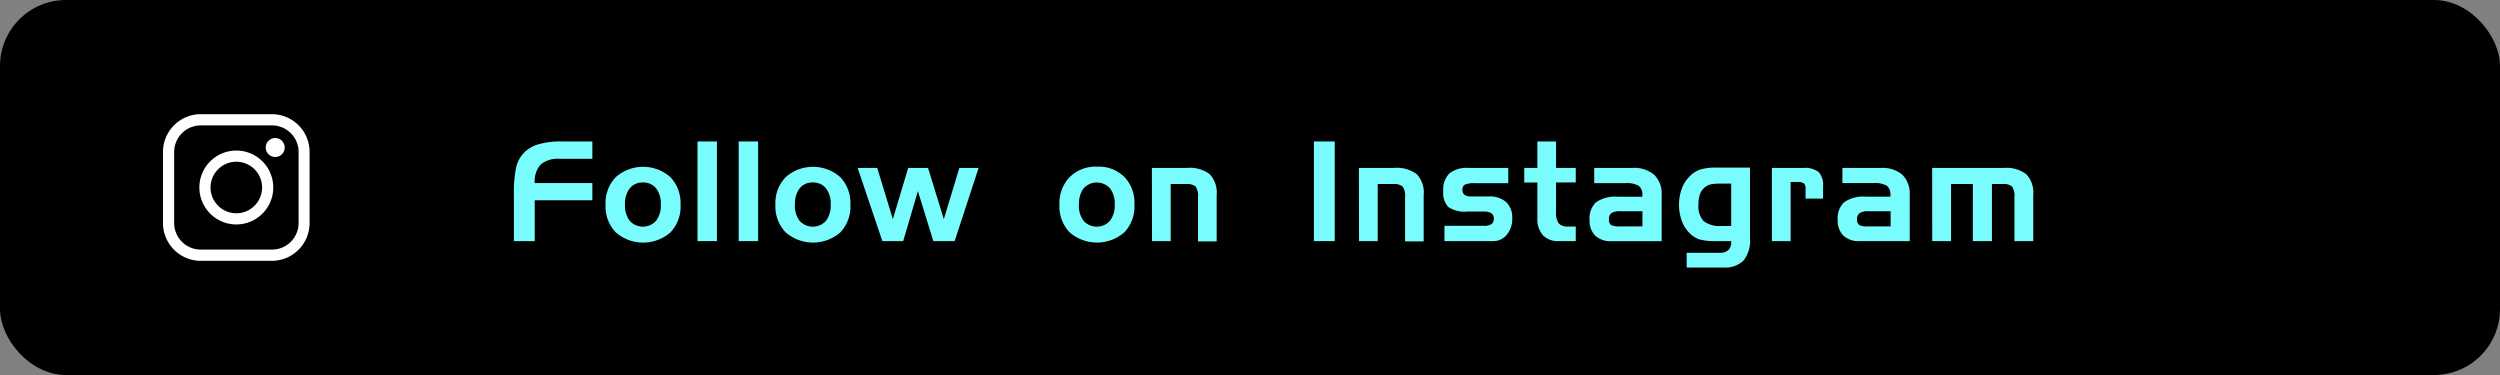 <svg xmlns="http://www.w3.org/2000/svg" viewBox="0 0 360 54"><rect x="0" y="0" width="360" height="54" fill="#808080" stroke="none"/><defs><style>.cls-1{fill:#fff;}.cls-2{fill:#79fcfd;}</style></defs><title>btn_follow</title><g id="レイヤー_2" data-name="レイヤー 2"><g id="contents"><rect width="360" height="54" rx="9.51" ry="9.51"/><path class="cls-1" d="M39.14,18.06A3.83,3.83,0,0,1,43,21.89V32.11a3.83,3.83,0,0,1-3.83,3.83H28.91a3.83,3.83,0,0,1-3.83-3.83V21.89a3.83,3.83,0,0,1,3.83-3.83H39.14m0-1.62H28.91a5.45,5.45,0,0,0-5.44,5.45V32.11a5.45,5.45,0,0,0,5.44,5.45H39.14a5.44,5.44,0,0,0,5.44-5.45V21.89a5.44,5.44,0,0,0-5.44-5.45Z"/><path class="cls-1" d="M34,23.29A3.71,3.71,0,1,1,30.32,27,3.71,3.71,0,0,1,34,23.29m0-1.61A5.32,5.32,0,1,0,39.35,27,5.32,5.32,0,0,0,34,21.68Z"/><circle class="cls-1" cx="39.63" cy="21.24" r="1.37"/><path class="cls-2" d="M74,28.12a18.51,18.51,0,0,1,.32-4A4.54,4.54,0,0,1,75.45,22a4.67,4.67,0,0,1,2.12-1.23,11.37,11.37,0,0,1,3.29-.4H85.3v2.5H80.61a3.91,3.91,0,0,0-2.76.82A3.67,3.67,0,0,0,77,26.36H85.3v2.48H77v5.88H74Z"/><path class="cls-2" d="M98,29.46a5.41,5.41,0,0,1-1.45,4,6,6,0,0,1-7.88,0,5.37,5.37,0,0,1-1.47-3.95,5.39,5.39,0,0,1,1.47-4,5.94,5.94,0,0,1,7.87,0A5.43,5.43,0,0,1,98,29.46Zm-8,0a3.64,3.64,0,0,0,.68,2.34,2.56,2.56,0,0,0,3.79,0,3.59,3.59,0,0,0,.69-2.34,3.61,3.61,0,0,0-.68-2.34,2.32,2.32,0,0,0-1.9-.84,2.29,2.29,0,0,0-1.89.84A3.59,3.59,0,0,0,90,29.46Z"/><path class="cls-2" d="M103.24,34.72h-2.8V20.37h2.8Z"/><path class="cls-2" d="M109.17,34.72h-2.8V20.37h2.8Z"/><path class="cls-2" d="M122.46,29.46a5.41,5.41,0,0,1-1.45,4,6,6,0,0,1-7.87,0,5.34,5.34,0,0,1-1.48-3.95,5.36,5.36,0,0,1,1.48-4,5.93,5.93,0,0,1,7.86,0A5.38,5.38,0,0,1,122.46,29.46Zm-8,0a3.64,3.64,0,0,0,.68,2.34,2.57,2.57,0,0,0,3.8,0,3.64,3.64,0,0,0,.68-2.34,3.55,3.55,0,0,0-.68-2.34,2.32,2.32,0,0,0-1.9-.84,2.29,2.29,0,0,0-1.89.84A3.59,3.59,0,0,0,114.48,29.46Z"/><path class="cls-2" d="M132.18,27.52l-2.12,7.2h-3l-3.56-10.54h2.82l2.25,7.38,2.21-7.38h2.86l2.27,7.38,2.24-7.38h2.77l-3.45,10.54H134.4Z"/><path class="cls-2" d="M163.36,29.46a5.38,5.38,0,0,1-1.46,4,6,6,0,0,1-7.87,0,5.37,5.37,0,0,1-1.47-3.95,5.39,5.39,0,0,1,1.47-4A5.27,5.27,0,0,1,158,24a5.21,5.21,0,0,1,3.92,1.49A5.39,5.39,0,0,1,163.36,29.46Zm-8,0a3.64,3.64,0,0,0,.68,2.34,2.56,2.56,0,0,0,3.79,0,3.59,3.59,0,0,0,.69-2.34,3.61,3.61,0,0,0-.68-2.34,2.57,2.57,0,0,0-3.8,0A3.64,3.64,0,0,0,155.38,29.46Z"/><path class="cls-2" d="M165.87,24.18h5.06a4.77,4.77,0,0,1,3.27.9,3.85,3.85,0,0,1,1,3v6.68h-2.69V28.38a2.24,2.24,0,0,0-.35-1.53,2.1,2.1,0,0,0-1.42-.35h-2.16v8.22h-2.69Z"/><path class="cls-2" d="M192.2,34.72h-3V20.37h3Z"/><path class="cls-2" d="M195.68,24.18h5.06a4.77,4.77,0,0,1,3.27.9,3.81,3.81,0,0,1,1,3v6.68h-2.68V28.38a2.23,2.23,0,0,0-.36-1.53,2.08,2.08,0,0,0-1.42-.35h-2.16v8.22h-2.69Z"/><path class="cls-2" d="M208,32.52h5.67a1.91,1.91,0,0,0,1.09-.24.89.89,0,0,0,.35-.78.92.92,0,0,0-.35-.79,2,2,0,0,0-1.09-.25h-2.33a4.31,4.31,0,0,1-2.79-.65,3.06,3.06,0,0,1-.72-2.33,3.26,3.26,0,0,1,.87-2.5,4,4,0,0,1,2.72-.8h5.77v2.2h-4.74a3.45,3.45,0,0,0-1.51.21.81.81,0,0,0-.35.75.85.85,0,0,0,.31.72,1.61,1.61,0,0,0,1,.23h2.44a3.6,3.6,0,0,1,2.54.8,3,3,0,0,1,.88,2.33,3.54,3.54,0,0,1-.78,2.38,2.47,2.47,0,0,1-2,.92H208Z"/><path class="cls-2" d="M219.49,24.18h1.89V20.37h2.69v3.81h2.84v2.1h-2.84v4.26a2.58,2.58,0,0,0,.39,1.63,1.7,1.7,0,0,0,1.35.45h1.1v2.1h-2.45a3,3,0,0,1-2.29-.85,3.52,3.52,0,0,1-.79-2.45V26.28h-1.89Z"/><path class="cls-2" d="M229.57,24.18h5.51a4.43,4.43,0,0,1,3.14,1,3.86,3.86,0,0,1,1.06,2.95v6.6h-7.23a3.19,3.19,0,0,1-2.33-.79,3,3,0,0,1-.82-2.25,3.16,3.16,0,0,1,.94-2.57,4.85,4.85,0,0,1,3.12-.79h3.54v-.26a1.52,1.52,0,0,0-.54-1.32,3.47,3.47,0,0,0-1.9-.38h-4.49Zm3.58,8.42h3.36V30.42h-3.16a2.3,2.3,0,0,0-1.31.27,1.05,1.05,0,0,0-.35.92.9.9,0,0,0,.28.77A2.11,2.11,0,0,0,233.15,32.6Z"/><path class="cls-2" d="M252,34.34a4.58,4.58,0,0,1-.93,3.18,3.78,3.78,0,0,1-2.92,1h-5.27V36.4h4.81a1.67,1.67,0,0,0,1.19-.39,1.42,1.42,0,0,0,.41-1.11v-.18h-2.18a8.3,8.3,0,0,1-2.45-.26,3.79,3.79,0,0,1-1.37-.9,4.7,4.7,0,0,1-1.12-1.78,6.65,6.65,0,0,1-.39-2.3,6.5,6.5,0,0,1,.39-2.28,4.7,4.7,0,0,1,1.12-1.78,3.73,3.73,0,0,1,1.52-1,7.63,7.63,0,0,1,2.3-.29H252Zm-4.1-1.8h1.39v-6.1h-1.39a8.92,8.92,0,0,0-1.42.08,2.08,2.08,0,0,0-.7.26,2.26,2.26,0,0,0-.91,1,4,4,0,0,0-.29,1.67,3.18,3.18,0,0,0,.72,2.37A3.79,3.79,0,0,0,247.94,32.54Z"/><path class="cls-2" d="M255.15,24.18h4.52a3.3,3.3,0,0,1,2.22.59,2.78,2.78,0,0,1,.63,2.07V28.6H260V27.24a1.16,1.16,0,0,0-.21-.82,1.51,1.51,0,0,0-1-.21h-.94v8.51h-2.69Z"/><path class="cls-2" d="M265.31,24.18h5.51a4.45,4.45,0,0,1,3.14,1A3.89,3.89,0,0,1,275,28.12v6.6h-7.22a3.19,3.19,0,0,1-2.33-.79,3,3,0,0,1-.82-2.25,3.16,3.16,0,0,1,.94-2.57,4.82,4.82,0,0,1,3.12-.79h3.53v-.26a1.54,1.54,0,0,0-.53-1.32,3.49,3.49,0,0,0-1.9-.38h-4.49Zm3.57,8.42h3.37V30.42h-3.17a2.26,2.26,0,0,0-1.3.27,1.06,1.06,0,0,0-.36.92.91.91,0,0,0,.29.77A2.07,2.07,0,0,0,268.88,32.6Z"/><path class="cls-2" d="M278.23,24.18h10.32a4.75,4.75,0,0,1,3.24.91,3.85,3.85,0,0,1,1,2.95v6.68h-2.71V28.4a2.38,2.38,0,0,0-.34-1.53,1.91,1.91,0,0,0-1.4-.37h-1.5v8.22h-2.75V26.5h-3.14v8.22h-2.71Z"/></g></g></svg>